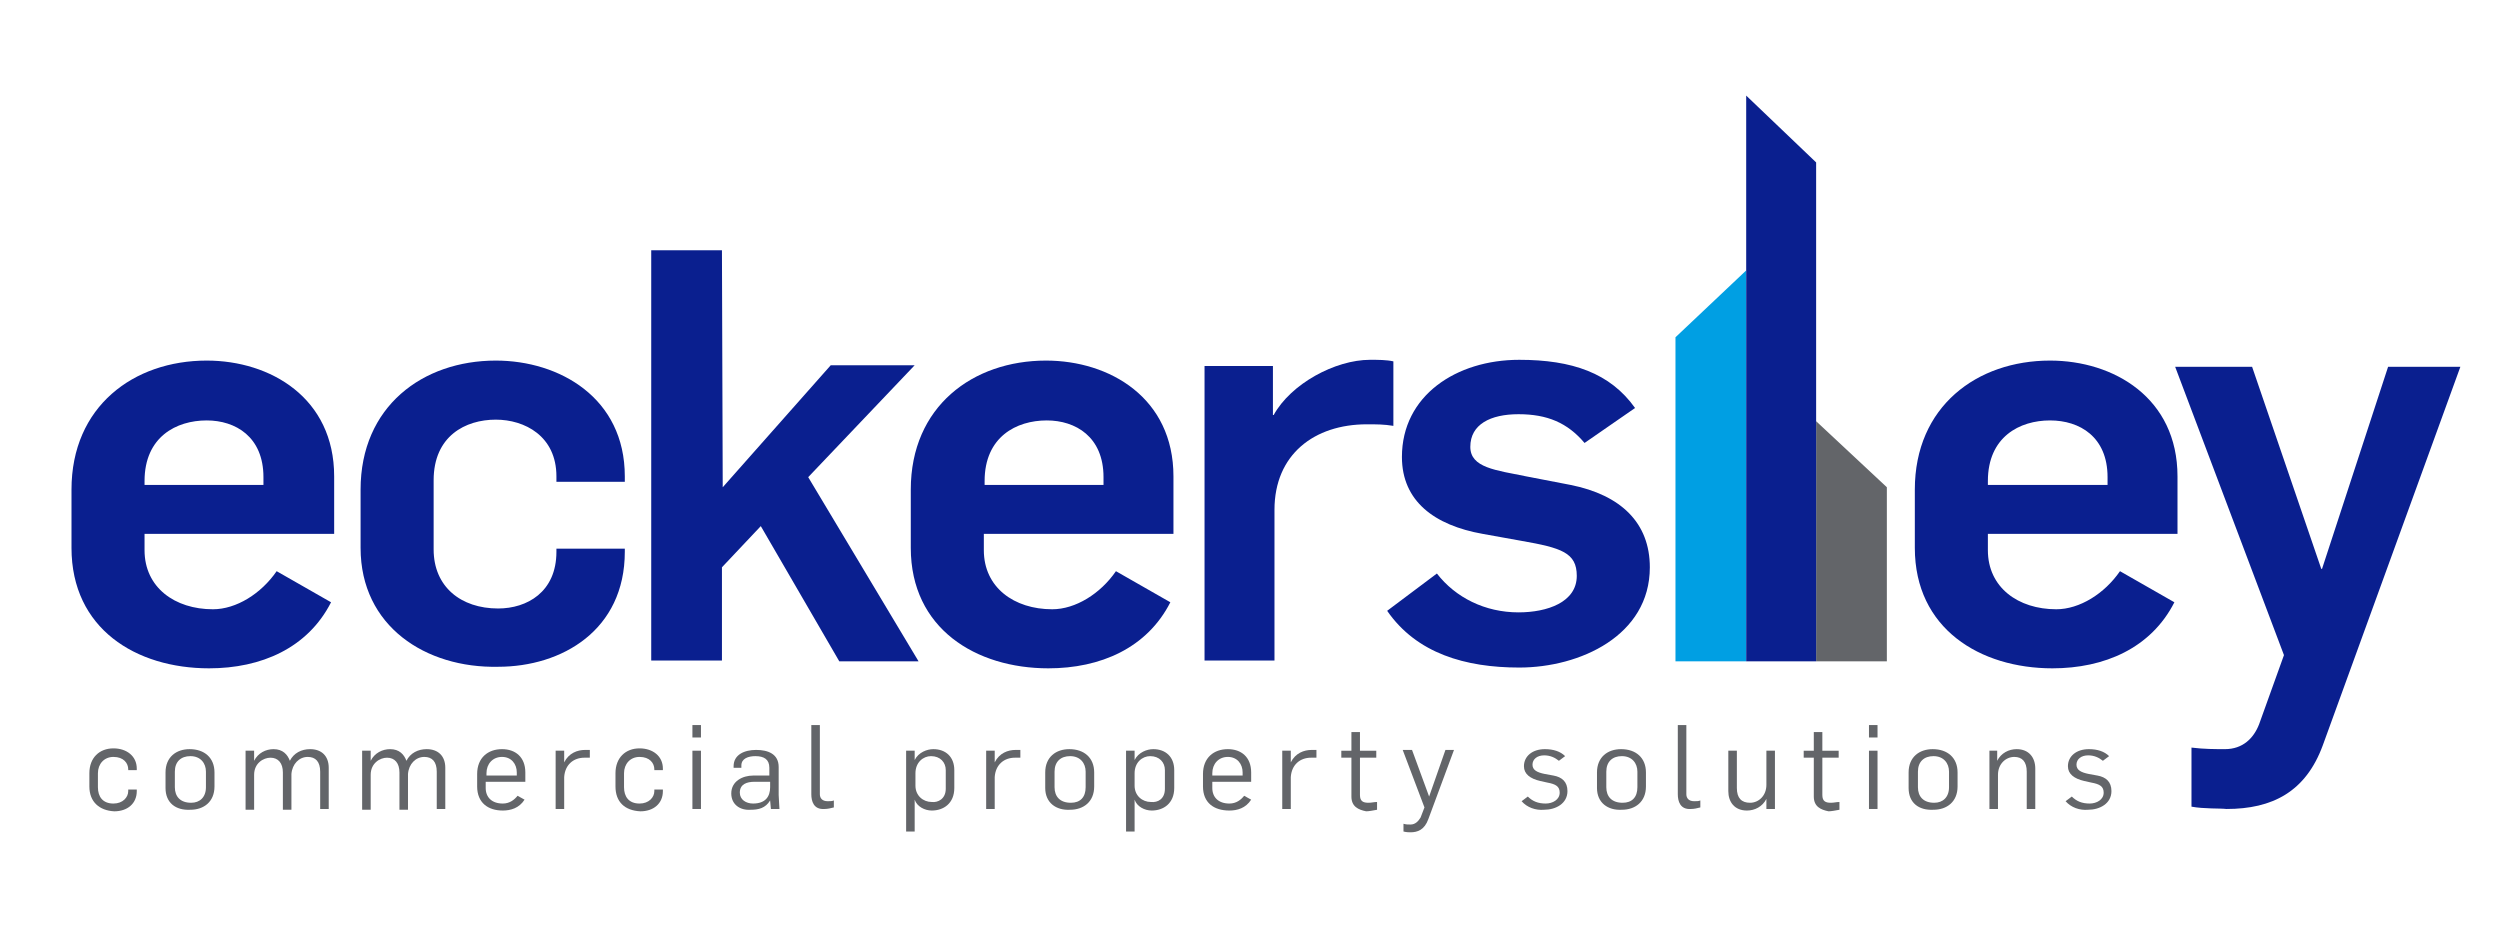 <?xml version="1.0" encoding="utf-8"?>
<!-- Generator: Adobe Illustrator 25.3.1, SVG Export Plug-In . SVG Version: 6.00 Build 0)  -->
<svg version="1.1"
	 id="svg2" xmlns:cc="http://creativecommons.org/ns#" xmlns:dc="http://purl.org/dc/elements/1.1/" xmlns:inkscape="http://www.inkscape.org/namespaces/inkscape" xmlns:rdf="http://www.w3.org/1999/02/22-rdf-syntax-ns#" xmlns:sodipodi="http://sodipodi.sourceforge.net/DTD/sodipodi-0.dtd" xmlns:svg="http://www.w3.org/2000/svg"
	 xmlns="http://www.w3.org/2000/svg" xmlns:xlink="http://www.w3.org/1999/xlink" x="0px" y="0px" viewBox="0 0 321.7 122.5"
	    width="321.7px"
   height="122.5px"
	 style="enable-background:new 0 0 321.7 122.5;" xml:space="preserve">
<g>
	<polygon style="fill:#636569;" points="242.8,85.1 233.7,85.1 233.7,54.2 242.8,62.7 	"/>
	<polygon style="fill:#009FE3;" points="215.6,85.1 224.7,85.1 224.7,34.8 215.6,43.4 	"/>
	<polygon style="fill:#0A1F8F;" points="233.7,85.1 224.7,85.1 224.7,12.3 233.7,20.9 	"/>
	<path style="fill:#0A1F8F;" d="M46.4,70.5V63c0-10.7,8-16.6,17.4-16.6c8.2,0,16.6,4.8,16.6,14.9v0.7h-8.8v-0.7
		c0-5.2-4.1-7.3-7.8-7.3c-3.9,0-8,2.1-8,7.8v8.9c0,4.8,3.5,7.6,8.3,7.6c3.7,0,7.5-2.1,7.5-7.3v-0.4h8.8v0.4
		c0,10.1-8.1,14.8-16.3,14.8C54.8,86,46.4,80.6,46.4,70.5z"/>
	<path style="fill:#0A1F8F;" d="M83.8,32.2h9.1L93,62.7l13.9-15.7h10.8L104,61.4l14.2,23.7H108L97.9,67.7l-5,5.3v12h-9.1V32.2z"/>
	<path style="fill:#0A1F8F;" d="M117.2,70.5V63c0-10.7,8-16.6,17.4-16.6c8.2,0,16.4,4.8,16.4,14.9v7.4h-24.4v2.1
		c0,4.8,3.9,7.6,8.8,7.6c3,0,6.2-2,8.2-4.9l7,4c-3,5.9-9,8.5-15.7,8.5C125.6,86,117.2,80.9,117.2,70.5z M142,62.4v-1
		c0-5.2-3.6-7.3-7.3-7.3c-3.9,0-8,2.1-8,7.8v0.5H142z"/>
	<path style="fill:#0A1F8F;" d="M9.2,70.5V63c0-10.7,8-16.6,17.4-16.6c8.2,0,16.4,4.8,16.4,14.9v7.4H18.6v2.1c0,4.8,3.9,7.6,8.8,7.6
		c3,0,6.2-2,8.2-4.9l7,4c-3,5.9-9,8.5-15.7,8.5C17.5,86,9.2,80.9,9.2,70.5z M33.9,62.4v-1c0-5.2-3.6-7.3-7.3-7.3c-3.9,0-8,2.1-8,7.8
		v0.5H33.9z"/>
	<path style="fill:#0A1F8F;" d="M155,47.1h8.8v6.3h0.1c2.2-4,7.9-7.1,12.4-7.1c1,0,2.1,0,3,0.2v8.3c-1.2-0.2-2.2-0.2-3.4-0.2
		c-6.8,0-11.9,3.9-11.9,11v19.4H155V47.1z"/>
	<path style="fill:#0A1F8F;" d="M178.5,78.6l6.4-4.8c2.4,3.1,6.2,5,10.5,5c3.7,0,7.5-1.3,7.5-4.7c0-3-2-3.6-7.1-4.5l-5-0.9
		c-6.2-1.1-10.4-4.2-10.4-9.9c0-7.9,7-12.5,15.1-12.5c6.8,0,11.7,1.7,14.9,6.2l-6.5,4.5c-2.2-2.6-4.8-3.7-8.5-3.7
		c-3.6,0-6.2,1.3-6.2,4.2c0,2.7,3.3,3,7.2,3.8l5.7,1.1c6.5,1.3,10.2,4.9,10.2,10.6c0,8.8-9,12.9-16.8,12.9
		C188.6,85.9,182.3,84.1,178.5,78.6z"/>
	<path style="fill:#0A1F8F;" d="M246.4,70.5V63c0-10.7,8-16.6,17.4-16.6c8.2,0,16.4,4.8,16.4,14.9v7.4h-24.4v2.1
		c0,4.8,3.9,7.6,8.8,7.6c3,0,6.2-2,8.2-4.9l7,4c-3,5.9-9,8.5-15.7,8.5C254.8,86,246.4,80.9,246.4,70.5z M271.2,62.4v-1
		c0-5.2-3.6-7.3-7.4-7.3c-3.9,0-8,2.1-8,7.8v0.5H271.2z"/>
	<path style="fill:#0A1F8F;" d="M282,103.8v-7.6c1.6,0.2,3.1,0.2,4.3,0.2c2.3,0,3.7-1.4,4.4-3.2l3.2-8.9l-14-37.1h9.9l8.9,26h0.1
		l8.5-26h9.3l-17.7,48.7c-2.2,6-6.5,8.2-12.4,8.2C285.7,104,283.6,104.1,282,103.8z"/>
	<g>
		<g>
			<path style="fill:#636569;" d="M11.5,101.2v-1.7c0-2,1.3-3.2,3.1-3.2c1.7,0,3,1,3,2.6v0.2h-1.1V99c0-0.8-0.6-1.6-1.9-1.6
				c-1.2,0-2,0.9-2,2.1v1.8c0,1.2,0.6,2.1,2,2.1c1.2,0,1.9-0.8,1.9-1.6v-0.2h1.1v0.2c0,1.6-1.2,2.6-2.9,2.6
				C12.8,104.3,11.5,103.2,11.5,101.2z"/>
			<path style="fill:#636569;" d="M21.3,101.4v-2c0-2,1.4-3,3.1-3c1.9,0,3.2,1.1,3.2,3v1.8c0,2-1.4,3-3.1,3
				C22.6,104.3,21.3,103.3,21.3,101.4z M26.5,101.3v-2c0-1.1-0.7-2-2-2c-1.2,0-2,0.7-2,2v2c0,1.2,0.7,2,2.1,2
				C25.7,103.3,26.5,102.6,26.5,101.3z"/>
			<path style="fill:#636569;" d="M31.6,96.6h1.1v1.3h0c0.5-1,1.5-1.5,2.5-1.5c1.2,0,1.8,0.7,2.1,1.5h0c0.5-1,1.5-1.5,2.6-1.5
				c1.5,0,2.4,0.9,2.4,2.4v5.3h-1.1v-4.8c0-1.3-0.6-1.9-1.6-1.9c-1.1,0-2,0.9-2.1,2.2v4.6h-1.1v-4.8c0-1.2-0.6-1.9-1.6-1.9
				c-0.9,0-2.1,0.7-2.1,2.2v4.5h-1.1V96.6z"/>
			<path style="fill:#636569;" d="M46.6,96.6h1.1v1.3h0c0.5-1,1.5-1.5,2.5-1.5c1.2,0,1.8,0.7,2.1,1.5h0c0.5-1,1.5-1.5,2.6-1.5
				c1.5,0,2.4,0.9,2.4,2.4v5.3h-1.1v-4.8c0-1.3-0.6-1.9-1.6-1.9c-1.1,0-2,0.9-2.1,2.2v4.6h-1.1v-4.8c0-1.2-0.6-1.9-1.6-1.9
				c-0.9,0-2.1,0.7-2.1,2.2v4.5h-1.1V96.6z"/>
			<path style="fill:#636569;" d="M61.4,101.2v-1.6c0-2.1,1.4-3.2,3.2-3.2c1.7,0,3,1,3,3v1.2h-5.1v0.8c0,1.2,0.8,2,2.2,2
				c0.9,0,1.5-0.5,1.9-1l0.9,0.5c-0.7,1.1-1.8,1.4-2.8,1.4C62.8,104.3,61.4,103.3,61.4,101.2z M66.5,99.8v-0.4c0-1.1-0.7-2-1.9-2
				c-1.2,0-2,0.9-2,2.1v0.3H66.5z"/>
			<path style="fill:#636569;" d="M71.5,96.6h1.1v1.5h0c0.6-1.2,1.7-1.6,2.7-1.6c0.2,0,0.4,0,0.6,0v1c-0.3,0-0.5,0-0.7,0
				c-1.4,0-2.5,0.9-2.6,2.5v4.1h-1.1V96.6z"/>
			<path style="fill:#636569;" d="M79.2,101.2v-1.7c0-2,1.3-3.2,3.1-3.2c1.7,0,3,1,3,2.6v0.2h-1.1V99c0-0.8-0.6-1.6-1.9-1.6
				c-1.2,0-2,0.9-2,2.1v1.8c0,1.2,0.6,2.1,2,2.1c1.2,0,1.9-0.8,1.9-1.6v-0.2h1.1v0.2c0,1.6-1.2,2.6-2.9,2.6
				C80.4,104.3,79.2,103.2,79.2,101.2z"/>
			<path style="fill:#636569;" d="M89.1,93.3h1.1v1.6h-1.1V93.3z M89.1,96.6h1.1v7.5h-1.1V96.6z"/>
			<path style="fill:#636569;" d="M94.1,102.1c0-1.6,1.5-2.3,2.8-2.3h2.1v-1c0-1.1-0.7-1.5-1.8-1.5c-0.9,0-1.8,0.3-1.8,1.2v0.3h-1
				v-0.2c0-1.5,1.4-2.1,2.9-2.1c1.5,0,2.9,0.5,2.9,2.2v3.6c0,0.4,0.1,1.5,0.1,1.8h-1.1c0-0.2-0.1-0.9-0.1-1.1h0
				c-0.6,1-1.5,1.2-2.5,1.2C95.2,104.3,94.1,103.5,94.1,102.1z M99.1,101.3v-0.7h-2c-1,0-1.9,0.3-1.9,1.4c0,0.9,0.8,1.4,1.7,1.4
				C98.5,103.4,99.1,102.5,99.1,101.3z"/>
			<path style="fill:#636569;" d="M104.4,102.2v-8.9h1.1v8.9c0,0.5,0.3,0.9,1,0.9c0.3,0,0.6,0,0.8-0.1v0.9c-0.4,0.1-0.8,0.2-1.2,0.2
				C104.7,104.2,104.4,103.1,104.4,102.2z"/>
			<path style="fill:#636569;" d="M116.6,96.6h1.1v1.2h0c0.5-1,1.6-1.4,2.4-1.4c1.6,0,2.7,1,2.7,2.7v2.3c0,2-1.4,2.9-2.9,2.9
				c-0.9,0-1.9-0.5-2.2-1.4h0v4.1h-1.1V96.6z M121.7,101.5v-2.4c0-1-0.7-1.8-1.9-1.8c-1,0-2,0.8-2,2.2v1.6c0,1.3,1,2.1,2.1,2.1
				C120.7,103.3,121.7,102.8,121.7,101.5z"/>
			<path style="fill:#636569;" d="M126.9,96.6h1.1v1.5h0c0.6-1.2,1.7-1.6,2.7-1.6c0.2,0,0.4,0,0.6,0v1c-0.3,0-0.5,0-0.7,0
				c-1.4,0-2.5,0.9-2.6,2.5v4.1h-1.1V96.6z"/>
			<path style="fill:#636569;" d="M134.5,101.4v-2c0-2,1.4-3,3.1-3c1.9,0,3.2,1.1,3.2,3v1.8c0,2-1.4,3-3.1,3
				C135.9,104.3,134.5,103.3,134.5,101.4z M139.7,101.3v-2c0-1.1-0.7-2-2-2c-1.2,0-2,0.7-2,2v2c0,1.2,0.7,2,2.1,2
				C139,103.3,139.7,102.6,139.7,101.3z"/>
			<path style="fill:#636569;" d="M144.9,96.6h1.1v1.2h0c0.5-1,1.6-1.4,2.4-1.4c1.6,0,2.7,1,2.7,2.7v2.3c0,2-1.4,2.9-2.9,2.9
				c-0.9,0-1.9-0.5-2.2-1.4h0v4.1h-1.1V96.6z M149.9,101.5v-2.4c0-1-0.7-1.8-1.9-1.8c-1,0-2,0.8-2,2.2v1.6c0,1.3,1,2.1,2.1,2.1
				C149,103.3,149.9,102.8,149.9,101.5z"/>
			<path style="fill:#636569;" d="M154.8,101.2v-1.6c0-2.1,1.4-3.2,3.2-3.2c1.7,0,3,1,3,3v1.2H156v0.8c0,1.2,0.8,2,2.2,2
				c0.9,0,1.5-0.5,1.9-1l0.9,0.5c-0.7,1.1-1.8,1.4-2.8,1.4C156.2,104.3,154.8,103.3,154.8,101.2z M159.9,99.8v-0.4
				c0-1.1-0.7-2-1.9-2c-1.2,0-2,0.9-2,2.1v0.3H159.9z"/>
			<path style="fill:#636569;" d="M165,96.6h1.1v1.5h0c0.6-1.2,1.7-1.6,2.7-1.6c0.2,0,0.4,0,0.6,0v1c-0.3,0-0.5,0-0.7,0
				c-1.4,0-2.5,0.9-2.6,2.5v4.1H165V96.6z"/>
			<path style="fill:#636569;" d="M173.9,102.5v-5h-1.3v-0.9h1.3v-2.4h1.1v2.4h2.1v0.9H175v4.8c0,0.8,0.4,1,1.1,1
				c0.4,0,0.7-0.1,1.1-0.1v1c-0.5,0.1-1.1,0.2-1.4,0.2C174.8,104.2,173.9,103.8,173.9,102.5z"/>
			<path style="fill:#636569;" d="M180.6,107v-1c0.3,0.1,0.6,0.1,0.9,0.1c0.6,0,1-0.4,1.3-0.9l0.5-1.3l-2.8-7.4h1.2l2.2,6h0l2.1-6
				h1.1l-3.3,8.9c-0.5,1.4-1.4,1.7-2.3,1.7C181.3,107.1,181,107.1,180.6,107z"/>
			<path style="fill:#636569;" d="M195.8,103.1l0.8-0.6c0.6,0.6,1.3,0.9,2.3,0.9c0.9,0,1.8-0.5,1.8-1.4c0-0.8-0.5-1.1-1.6-1.3
				l-0.9-0.2c-1.3-0.3-2.1-0.9-2.1-1.9c0-1.3,1.1-2.2,2.7-2.2c1.1,0,2,0.3,2.6,0.9l-0.8,0.6c-0.5-0.4-1.1-0.7-1.9-0.7
				c-0.9,0-1.5,0.5-1.5,1.2c0,0.7,0.6,1,1.6,1.2l1.1,0.2c1.1,0.2,1.8,0.8,1.8,2c0,1.6-1.5,2.4-3,2.4
				C197.6,104.3,196.5,103.9,195.8,103.1z"/>
			<path style="fill:#636569;" d="M205.5,101.4v-2c0-2,1.4-3,3.1-3c1.9,0,3.2,1.1,3.2,3v1.8c0,2-1.4,3-3.1,3
				C206.9,104.3,205.5,103.3,205.5,101.4z M210.7,101.3v-2c0-1.1-0.7-2-2-2c-1.2,0-2,0.7-2,2v2c0,1.2,0.7,2,2.1,2
				C210,103.3,210.7,102.6,210.7,101.3z"/>
			<path style="fill:#636569;" d="M215.9,102.2v-8.9h1.1v8.9c0,0.5,0.3,0.9,1,0.9c0.3,0,0.6,0,0.8-0.1v0.9c-0.4,0.1-0.8,0.2-1.2,0.2
				C216.2,104.2,215.9,103.1,215.9,102.2z"/>
			<path style="fill:#636569;" d="M222.4,101.8v-5.2h1.1v4.8c0,1.3,0.6,1.9,1.7,1.9c1.1,0,2.1-0.9,2.1-2.3v-4.4h1.1v7.5h-1.1v-1.3h0
				c-0.5,1-1.5,1.5-2.5,1.5C223.2,104.3,222.4,103.2,222.4,101.8z"/>
			<path style="fill:#636569;" d="M233.4,102.5v-5h-1.3v-0.9h1.3v-2.4h1.1v2.4h2.1v0.9h-2.1v4.8c0,0.8,0.4,1,1.1,1
				c0.4,0,0.7-0.1,1.1-0.1v1c-0.5,0.1-1.1,0.2-1.4,0.2C234.3,104.2,233.4,103.8,233.4,102.5z"/>
			<path style="fill:#636569;" d="M240.5,93.3h1.1v1.6h-1.1V93.3z M240.5,96.6h1.1v7.5h-1.1V96.6z"/>
			<path style="fill:#636569;" d="M245.6,101.4v-2c0-2,1.4-3,3.1-3c1.9,0,3.2,1.1,3.2,3v1.8c0,2-1.4,3-3.1,3
				C246.9,104.3,245.6,103.3,245.6,101.4z M250.8,101.3v-2c0-1.1-0.7-2-2-2c-1.2,0-2,0.7-2,2v2c0,1.2,0.7,2,2.1,2
				C250,103.3,250.8,102.6,250.8,101.3z"/>
			<path style="fill:#636569;" d="M255.9,96.6h1.1v1.3h0c0.5-1,1.5-1.5,2.5-1.5c1.6,0,2.4,1.1,2.4,2.5v5.2h-1.1v-4.8
				c0-1.3-0.6-1.9-1.6-1.9c-1.1,0-2.1,0.9-2.1,2.3v4.4h-1.1V96.6z"/>
			<path style="fill:#636569;" d="M265.8,103.1l0.8-0.6c0.6,0.6,1.3,0.9,2.3,0.9c0.9,0,1.8-0.5,1.8-1.4c0-0.8-0.5-1.1-1.6-1.3
				l-0.9-0.2c-1.3-0.3-2.1-0.9-2.1-1.9c0-1.3,1.1-2.2,2.7-2.2c1.1,0,2,0.3,2.6,0.9l-0.8,0.6c-0.5-0.4-1.1-0.7-1.9-0.7
				c-0.9,0-1.5,0.5-1.5,1.2c0,0.7,0.6,1,1.6,1.2l1.1,0.2c1.1,0.2,1.8,0.8,1.8,2c0,1.6-1.5,2.4-3,2.4
				C267.6,104.3,266.5,103.9,265.8,103.1z"/>
		</g>
	</g>
</g>
</svg>
